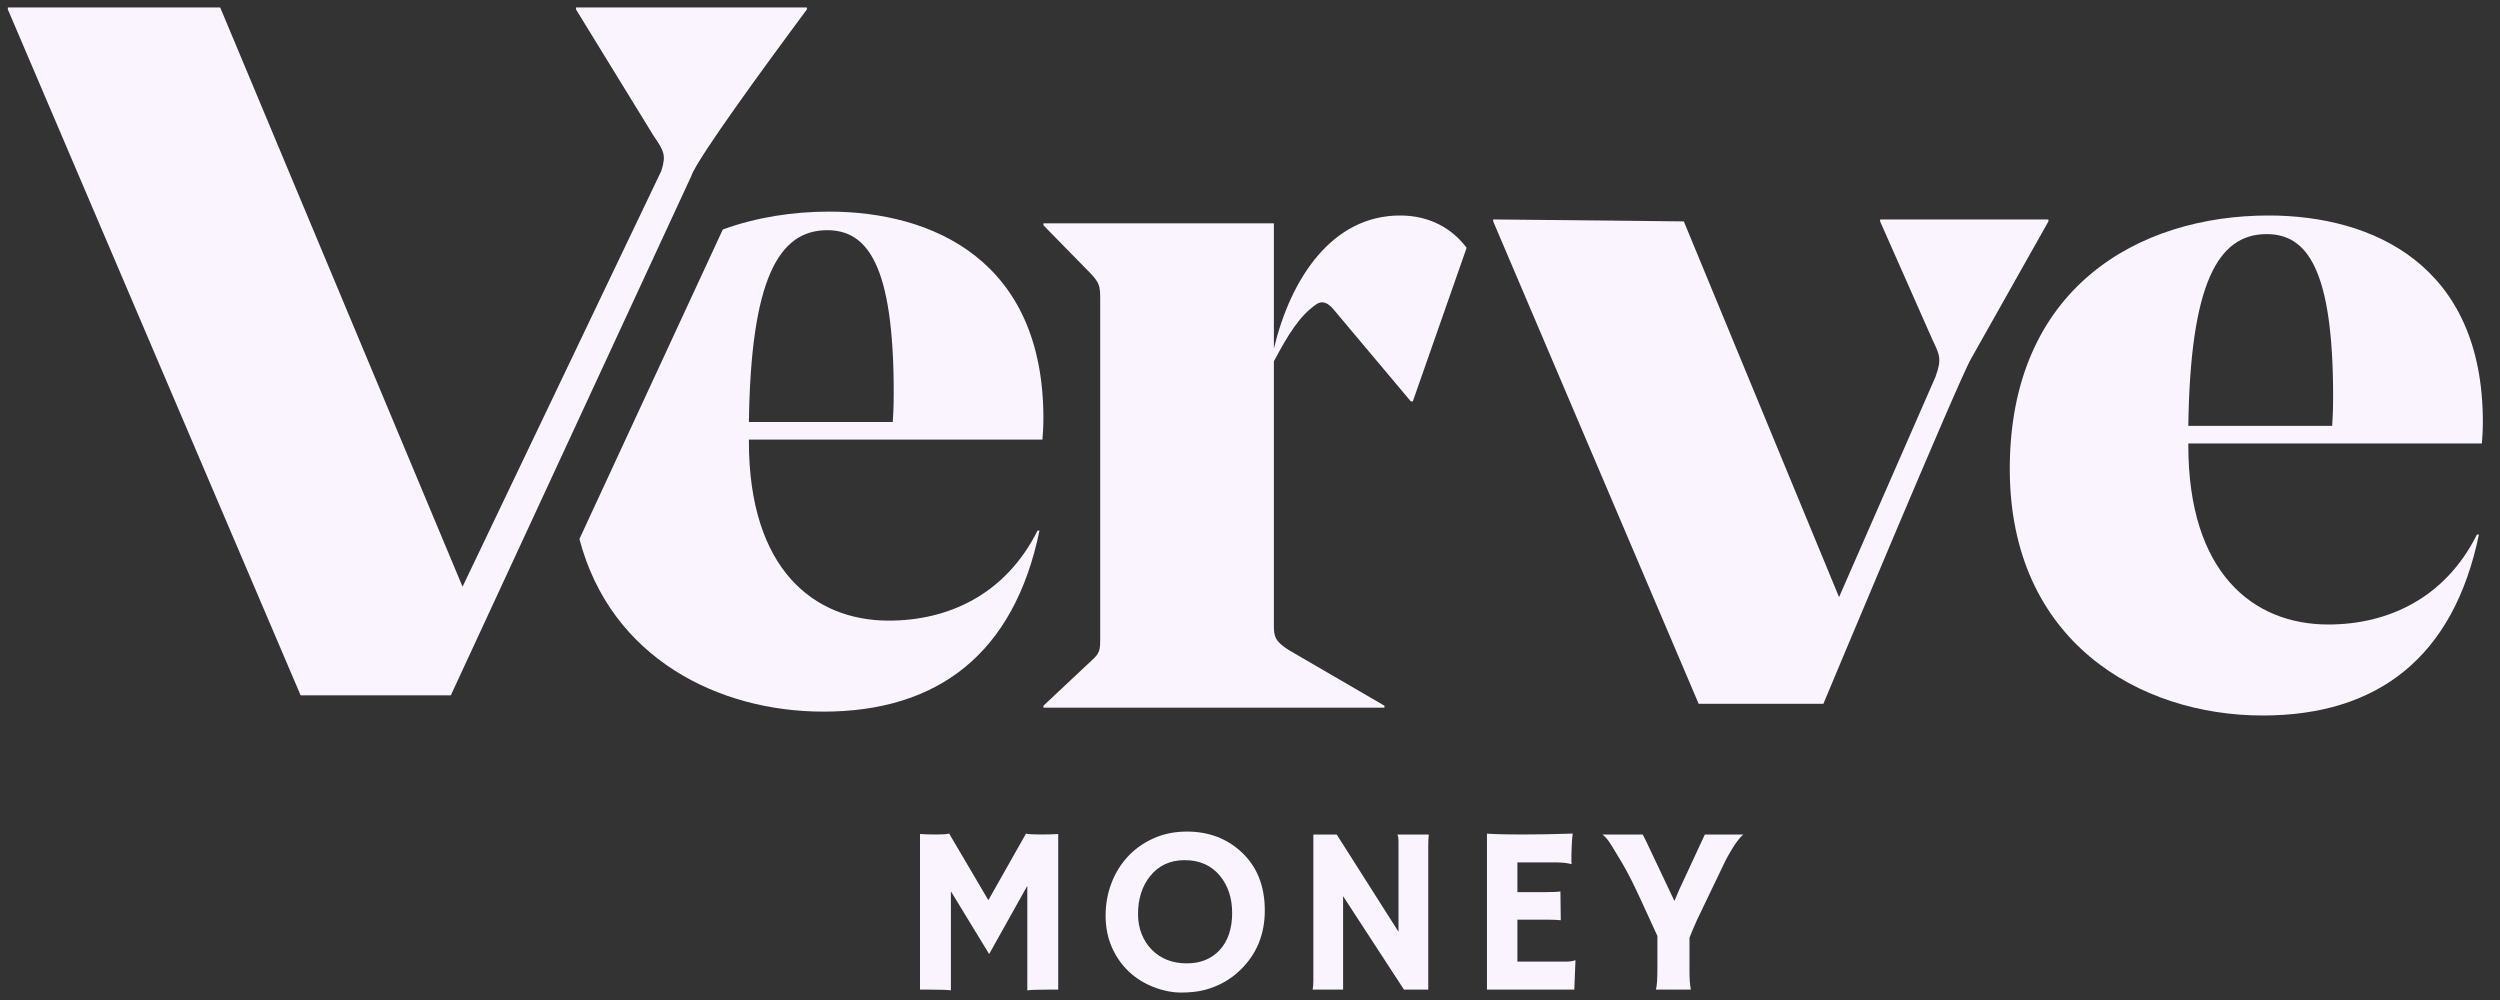 <svg xmlns="http://www.w3.org/2000/svg" width="100" height="40" viewBox="0 0 100 40">
  <rect x="0" y="0" width="100" height="40" fill="#333333" stroke="none"/>
  <path fill="#F9F4FF" d="M38.036 39.613C37.887 39.594 37.599 39.585 37.173 39.585H36.8V33.361C36.999 33.374 37.218 33.38 37.458 33.38C37.697 33.38 37.867 33.368 37.966 33.343L39.534 36.007L41.041 33.343C41.14 33.368 41.33 33.38 41.61 33.38C41.89 33.38 42.129 33.374 42.328 33.361V39.585H41.955C41.529 39.585 41.241 39.594 41.092 39.613V35.433L39.566 38.162L38.036 35.652V39.613Z" />
  <path fill="#F9F4FF" d="M45.138 38.848C44.855 38.577 44.631 38.252 44.467 37.873C44.305 37.493 44.224 37.078 44.224 36.627C44.224 36.173 44.3 35.744 44.453 35.34C44.605 34.935 44.823 34.579 45.106 34.271C45.389 33.963 45.731 33.719 46.132 33.539C46.533 33.355 46.983 33.263 47.48 33.263C48.339 33.263 49.062 33.534 49.65 34.075C50.278 34.654 50.592 35.434 50.592 36.417C50.592 37.369 50.269 38.16 49.622 38.792C49.224 39.181 48.749 39.448 48.199 39.594C47.928 39.666 47.611 39.702 47.247 39.702C46.886 39.702 46.514 39.627 46.132 39.477C45.753 39.328 45.421 39.118 45.138 38.848ZM45.521 36.562C45.521 36.851 45.569 37.117 45.666 37.359C45.762 37.602 45.896 37.81 46.067 37.985C46.431 38.352 46.899 38.535 47.471 38.535C48.015 38.535 48.452 38.359 48.782 38.008C49.118 37.644 49.286 37.148 49.286 36.52C49.286 35.929 49.126 35.436 48.805 35.041C48.46 34.618 47.987 34.406 47.387 34.406C46.805 34.406 46.343 34.621 46.001 35.05C45.681 35.451 45.521 35.955 45.521 36.562Z" />
  <path fill="#F9F4FF" d="M52.506 39.585C52.525 39.479 52.534 39.364 52.534 39.24V33.38H53.468L55.94 37.271V33.697C55.94 33.526 55.925 33.42 55.893 33.38H57.153C57.138 33.505 57.13 33.641 57.13 33.791V39.585H56.159L53.724 35.848V39.585H52.506Z" />
  <path fill="#F9F4FF" d="M62.599 38.465C62.792 38.465 62.926 38.447 63 38.409L63.019 38.414L62.972 39.585H59.478V33.347C59.562 33.354 59.655 33.358 59.758 33.361L60.084 33.371C60.302 33.377 60.538 33.38 60.794 33.38C61.506 33.38 62.21 33.368 62.907 33.343C62.873 33.616 62.856 33.982 62.856 34.439C62.856 34.489 62.859 34.526 62.865 34.551L62.856 34.565C62.694 34.518 62.464 34.495 62.165 34.495H60.696V35.685H61.801C62.143 35.685 62.349 35.675 62.417 35.657L62.431 36.809C62.282 36.794 62.089 36.786 61.853 36.786H60.696V38.465H62.599Z" />
  <path fill="#F9F4FF" d="M66.235 39.585C66.275 39.464 66.296 39.181 66.296 38.736V37.439C65.757 36.254 65.414 35.515 65.265 35.223C65.115 34.927 64.989 34.694 64.887 34.523C64.563 33.976 64.367 33.661 64.299 33.581C64.234 33.5 64.167 33.433 64.098 33.38H65.708C65.742 33.442 65.789 33.534 65.848 33.655L66.977 36.039C67.03 35.909 67.092 35.762 67.163 35.601C67.841 34.142 68.185 33.402 68.194 33.38H69.734C69.575 33.508 69.381 33.775 69.151 34.182C69.079 34.304 69.008 34.442 68.936 34.598L67.882 36.795C67.764 37.059 67.662 37.297 67.579 37.509V38.848C67.579 39.159 67.597 39.404 67.635 39.585H66.235Z" />
  <path fill="#F9F4FF" d="M56.512 16.057H56.434L53.342 12.377C53.146 12.143 52.911 11.986 52.637 12.182C51.972 12.652 51.542 13.356 50.955 14.452V25.019C50.955 25.45 50.994 25.645 51.542 25.997L55.377 28.228V28.307H41.738V28.228L43.656 26.428C44.008 26.115 44.008 25.997 44.008 25.489V11.947C44.008 11.438 43.969 11.321 43.656 10.969L41.738 9.012V8.934H50.955V13.943C51.62 11.164 53.264 8.62 56.003 8.62C57.178 8.62 58.078 9.13 58.665 9.912L56.512 16.057Z" />
  <path fill="#F9F4FF" d="M87.533 17.74V17.818C87.533 22.907 90.116 24.98 93.13 24.98C95.478 24.98 97.787 23.963 99.079 21.38H99.157C98.14 26.311 95.087 28.62 90.507 28.62C85.576 28.62 80.391 25.645 80.391 18.757C80.391 11.517 85.537 8.62 90.742 8.62C94.891 8.62 99.314 10.578 99.314 16.879C99.314 16.997 99.314 17.27 99.274 17.739H87.533V17.74ZM87.533 17.036H93.286C93.325 16.527 93.325 16.018 93.325 15.861C93.325 10.734 92.268 9.364 90.664 9.364C88.707 9.364 87.611 11.36 87.533 17.036Z" />
  <path fill="#F9F4FF" d="M72.936 28.151H67.946L59.728 8.856V8.777L67.353 8.856L73.562 23.885L77.417 15.079C77.691 14.335 77.573 14.178 77.299 13.592L75.205 8.856V8.778H81.937V8.856L78.843 14.348C78.373 15.13 72.936 28.151 72.936 28.151Z" />
  <path fill="#F9F4FF" d="M33.087 9.208C34.692 9.208 35.749 10.578 35.749 15.706C35.749 15.862 35.749 16.371 35.709 16.88H29.956C30.034 11.204 31.13 9.208 33.087 9.208ZM41.697 17.584C41.736 17.114 41.736 16.841 41.736 16.723C41.736 10.422 37.314 8.465 33.165 8.465C31.705 8.465 30.251 8.693 28.912 9.18L23.177 21.56C24.436 26.35 28.774 28.465 32.931 28.465C37.51 28.465 40.562 26.155 41.58 21.224H41.502C40.21 23.807 37.901 24.825 35.553 24.825C32.539 24.825 29.956 22.75 29.956 17.663V17.584H41.697Z" />
  <path fill="#F9F4FF" d="M23.04 0.299V0.377L26.14 5.426C26.57 6.053 26.648 6.209 26.453 6.835L18.502 23.468L8.808 0.299H0.314V0.377L12.025 27.813H18.033L20.438 22.62L22.888 17.33L25.686 11.288L27.657 7.031C27.709 6.862 27.954 6.453 28.306 5.918C29.584 3.981 32.276 0.377 32.276 0.377V0.299H23.04Z" />
</svg>